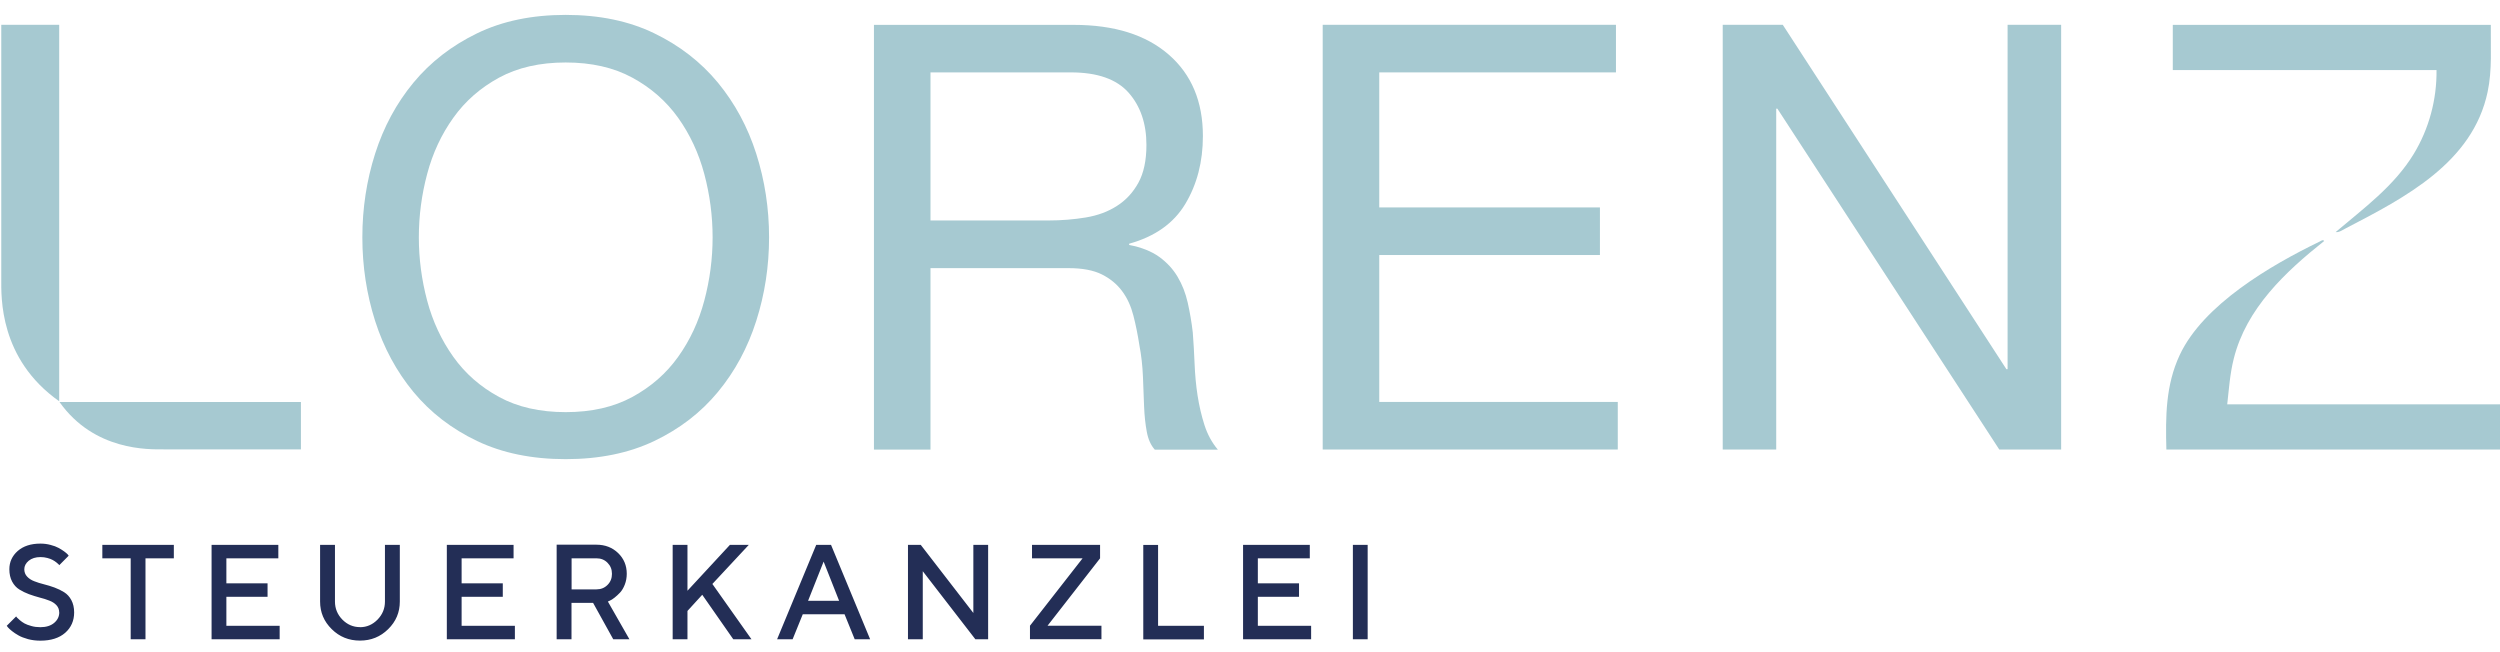<svg xmlns="http://www.w3.org/2000/svg" width="138" height="36" viewBox="0 0 138 36" fill="none"><path d="M0.07 11.724V15.396C0.07 16.39 -0.055 19.805 3.268 22.15V1.369H0.07V11.724Z" fill="#A6C9D1"></path><path d="M10.947 24.805H9.036C8.224 24.805 5.207 24.906 3.284 22.19H16.611V24.805H10.947Z" fill="#A6C9D1"></path><path d="M39.336 13.1C39.336 14.282 39.183 15.449 38.877 16.595C38.571 17.746 38.089 18.78 37.433 19.697C36.777 20.618 35.932 21.354 34.903 21.913C33.873 22.472 32.65 22.75 31.226 22.75C29.802 22.75 28.579 22.472 27.549 21.913C26.519 21.354 25.678 20.618 25.023 19.697C24.367 18.776 23.884 17.742 23.579 16.595C23.273 15.445 23.12 14.282 23.12 13.1C23.12 11.917 23.273 10.75 23.579 9.604C23.884 8.453 24.367 7.419 25.023 6.502C25.678 5.581 26.523 4.845 27.549 4.286C28.579 3.727 29.802 3.449 31.226 3.449C32.65 3.449 33.873 3.727 34.903 4.286C35.932 4.845 36.773 5.581 37.433 6.502C38.089 7.424 38.571 8.457 38.877 9.604C39.183 10.754 39.336 11.917 39.336 13.1ZM42.453 13.1C42.453 11.502 42.216 9.966 41.745 8.486C41.274 7.009 40.566 5.702 39.629 4.563C38.688 3.425 37.517 2.516 36.117 1.84C34.718 1.16 33.084 0.822 31.226 0.822C29.367 0.822 27.734 1.16 26.334 1.84C24.934 2.52 23.76 3.429 22.822 4.563C21.881 5.702 21.177 7.009 20.706 8.486C20.236 9.962 20.002 11.502 20.002 13.1C20.002 14.697 20.236 16.233 20.706 17.714C21.177 19.19 21.885 20.501 22.822 21.636C23.764 22.774 24.934 23.675 26.334 24.343C27.734 25.011 29.367 25.345 31.226 25.345C33.084 25.345 34.718 25.011 36.117 24.343C37.517 23.675 38.688 22.774 39.629 21.636C40.571 20.497 41.274 19.19 41.745 17.714C42.216 16.237 42.453 14.701 42.453 13.1Z" fill="#A6C9D1"></path><path d="M61.657 11.365C61.167 11.683 60.591 11.896 59.932 12.005C59.276 12.114 58.584 12.17 57.864 12.17H51.363V3.996H59.111C60.575 3.996 61.637 4.37 62.297 5.114C62.953 5.858 63.283 6.82 63.283 8.002C63.283 8.855 63.134 9.551 62.84 10.086C62.546 10.621 62.152 11.052 61.657 11.365ZM62.329 13.518V13.453C63.753 13.059 64.787 12.327 65.431 11.253C66.074 10.179 66.4 8.932 66.4 7.512C66.4 5.609 65.773 4.108 64.513 3.014C63.254 1.92 61.508 1.373 59.276 1.373H48.242V24.817H51.363V14.801H58.982C59.747 14.801 60.362 14.918 60.821 15.147C61.279 15.376 61.653 15.682 61.939 16.068C62.225 16.45 62.43 16.901 62.562 17.416C62.695 17.93 62.804 18.474 62.892 19.041C63.001 19.612 63.065 20.191 63.09 20.782C63.114 21.374 63.134 21.925 63.154 22.44C63.174 22.955 63.226 23.421 63.303 23.836C63.379 24.25 63.528 24.58 63.745 24.821H67.225C66.895 24.427 66.65 23.973 66.485 23.458C66.32 22.943 66.195 22.404 66.106 21.832C66.018 21.265 65.966 20.682 65.942 20.091C65.917 19.499 65.885 18.92 65.841 18.349C65.777 17.782 65.68 17.235 65.563 16.708C65.443 16.181 65.258 15.706 65.004 15.28C64.751 14.853 64.413 14.487 63.986 14.177C63.56 13.872 63.005 13.65 62.329 13.522" fill="#A6C9D1"></path><path d="M89.201 1.369V3.996H76.135V11.45H88.316V14.077H76.135V22.187H89.301V24.813H73.013V1.369H89.201Z" fill="#A6C9D1"></path><path d="M98.409 1.369L110.754 20.38H110.819V1.369H113.775V24.813H110.36L98.111 5.999H98.047V24.813H95.094V1.369H98.409Z" fill="#A6C9D1"></path><path d="M119.584 24.814C119.536 22.996 119.54 21.27 120.32 19.597C121.62 16.813 125.357 14.637 128.04 13.337C128.108 13.305 128.237 13.201 128.293 13.305C126.141 15.015 123.997 17.03 123.305 19.794C123.092 20.639 123.04 21.459 122.943 22.32H138V24.814H119.592H119.584Z" fill="#A6C9D1"></path><path d="M137.493 1.369C137.477 2.62 137.577 3.847 137.316 5.078C136.491 8.988 132.738 10.915 129.5 12.597C129.343 12.677 129.106 12.846 128.929 12.81C130.481 11.494 132.163 10.267 133.241 8.493C134.082 7.11 134.516 5.488 134.496 3.867H119.938V1.373H137.493V1.369Z" fill="#A6C9D1"></path><path d="M74.679 35.289H75.495V30.075H74.679V35.289ZM69.433 34.54V32.943H71.706V32.199H69.433V30.819H72.301V30.075H68.617V35.289H72.374V34.544H69.433V34.54ZM66.456 35.289V34.544H63.926V30.079H63.109V35.293H66.456V35.289ZM59.759 30.819L56.854 34.54V35.285H60.8V34.54H57.824L60.724 30.819V30.075H56.967V30.819H59.759ZM53.729 30.075V33.836L50.824 30.075H50.12V35.289H50.937V31.531L53.841 35.289H54.545V30.075H53.729ZM45.466 31.005L46.319 33.165H44.605L45.462 31.005H45.466ZM42.9 35.289H43.752L44.312 33.909H46.62L47.18 35.289H48.032L45.872 30.075H45.056L42.895 35.289H42.9ZM37.948 30.075H37.131V35.289H37.948V33.724L38.764 32.831L40.478 35.289H41.483L39.323 32.235L41.335 30.075H40.293L37.948 32.609V30.075ZM33.78 31.676C33.78 31.922 33.7 32.123 33.535 32.288C33.37 32.453 33.169 32.533 32.927 32.533H31.552V30.819H32.927C33.169 30.819 33.374 30.9 33.535 31.065C33.7 31.23 33.78 31.431 33.78 31.676ZM30.731 35.289H31.547V33.277H32.738L33.852 35.289H34.745L33.555 33.205L33.659 33.157C33.732 33.128 33.82 33.072 33.921 32.992C34.021 32.911 34.126 32.819 34.227 32.71C34.327 32.602 34.416 32.457 34.488 32.272C34.56 32.087 34.597 31.885 34.597 31.672C34.597 31.218 34.44 30.84 34.122 30.53C33.804 30.224 33.406 30.067 32.923 30.067H30.727V35.281L30.731 35.289ZM25.481 34.54V32.943H27.754V32.199H25.481V30.819H28.349V30.075H24.665V35.289H28.422V34.544H25.481V34.54ZM19.866 34.617C19.495 34.617 19.17 34.476 18.9 34.203C18.627 33.925 18.49 33.591 18.49 33.205V30.075H17.669V33.205C17.669 33.8 17.882 34.307 18.313 34.73C18.739 35.152 19.258 35.361 19.87 35.361C20.481 35.361 20.996 35.152 21.426 34.73C21.857 34.307 22.07 33.8 22.07 33.205V30.075H21.249V33.205C21.249 33.591 21.113 33.921 20.839 34.203C20.566 34.48 20.244 34.621 19.874 34.621M12.496 34.54V32.943H14.769V32.199H12.496V30.819H15.364V30.075H11.679V35.289H15.437V34.544H12.496V34.54ZM5.649 30.075V30.819H7.214V35.289H8.031V30.819H9.596V30.075H5.653H5.649ZM3.272 33.796C3.272 34.029 3.179 34.223 2.99 34.383C2.805 34.54 2.548 34.621 2.226 34.621C2.053 34.621 1.884 34.601 1.731 34.556C1.574 34.512 1.45 34.468 1.357 34.416C1.261 34.363 1.176 34.303 1.096 34.235C1.015 34.166 0.963 34.118 0.939 34.09C0.915 34.062 0.899 34.042 0.891 34.026L0.372 34.544L0.444 34.637C0.488 34.689 0.565 34.758 0.665 34.838C0.766 34.919 0.886 34.999 1.023 35.075C1.16 35.156 1.337 35.22 1.55 35.281C1.763 35.337 1.993 35.365 2.23 35.365C2.809 35.365 3.268 35.22 3.598 34.931C3.928 34.641 4.093 34.263 4.093 33.804C4.093 33.543 4.04 33.318 3.94 33.128C3.839 32.939 3.706 32.795 3.545 32.694C3.385 32.593 3.208 32.505 3.01 32.432C2.813 32.36 2.616 32.3 2.423 32.252C2.226 32.203 2.049 32.147 1.888 32.083C1.727 32.022 1.594 31.934 1.494 31.825C1.393 31.716 1.341 31.58 1.341 31.423C1.341 31.246 1.422 31.089 1.586 30.952C1.751 30.819 1.965 30.751 2.234 30.751C2.367 30.751 2.496 30.767 2.612 30.799C2.733 30.831 2.829 30.868 2.902 30.908C2.974 30.948 3.047 30.992 3.107 31.041C3.171 31.089 3.212 31.125 3.232 31.149C3.248 31.173 3.264 31.189 3.272 31.198L3.791 30.675L3.735 30.602C3.694 30.558 3.63 30.502 3.541 30.437C3.453 30.373 3.348 30.308 3.232 30.244C3.115 30.18 2.966 30.123 2.789 30.079C2.612 30.031 2.427 30.007 2.23 30.007C1.703 30.007 1.289 30.144 0.979 30.413C0.673 30.683 0.516 31.021 0.516 31.423C0.516 31.688 0.569 31.914 0.669 32.103C0.77 32.292 0.903 32.437 1.063 32.537C1.224 32.638 1.401 32.726 1.599 32.799C1.796 32.871 1.993 32.931 2.186 32.984C2.383 33.032 2.56 33.088 2.721 33.153C2.882 33.213 3.014 33.297 3.115 33.406C3.216 33.515 3.268 33.647 3.268 33.808" fill="#232E56"></path></svg>